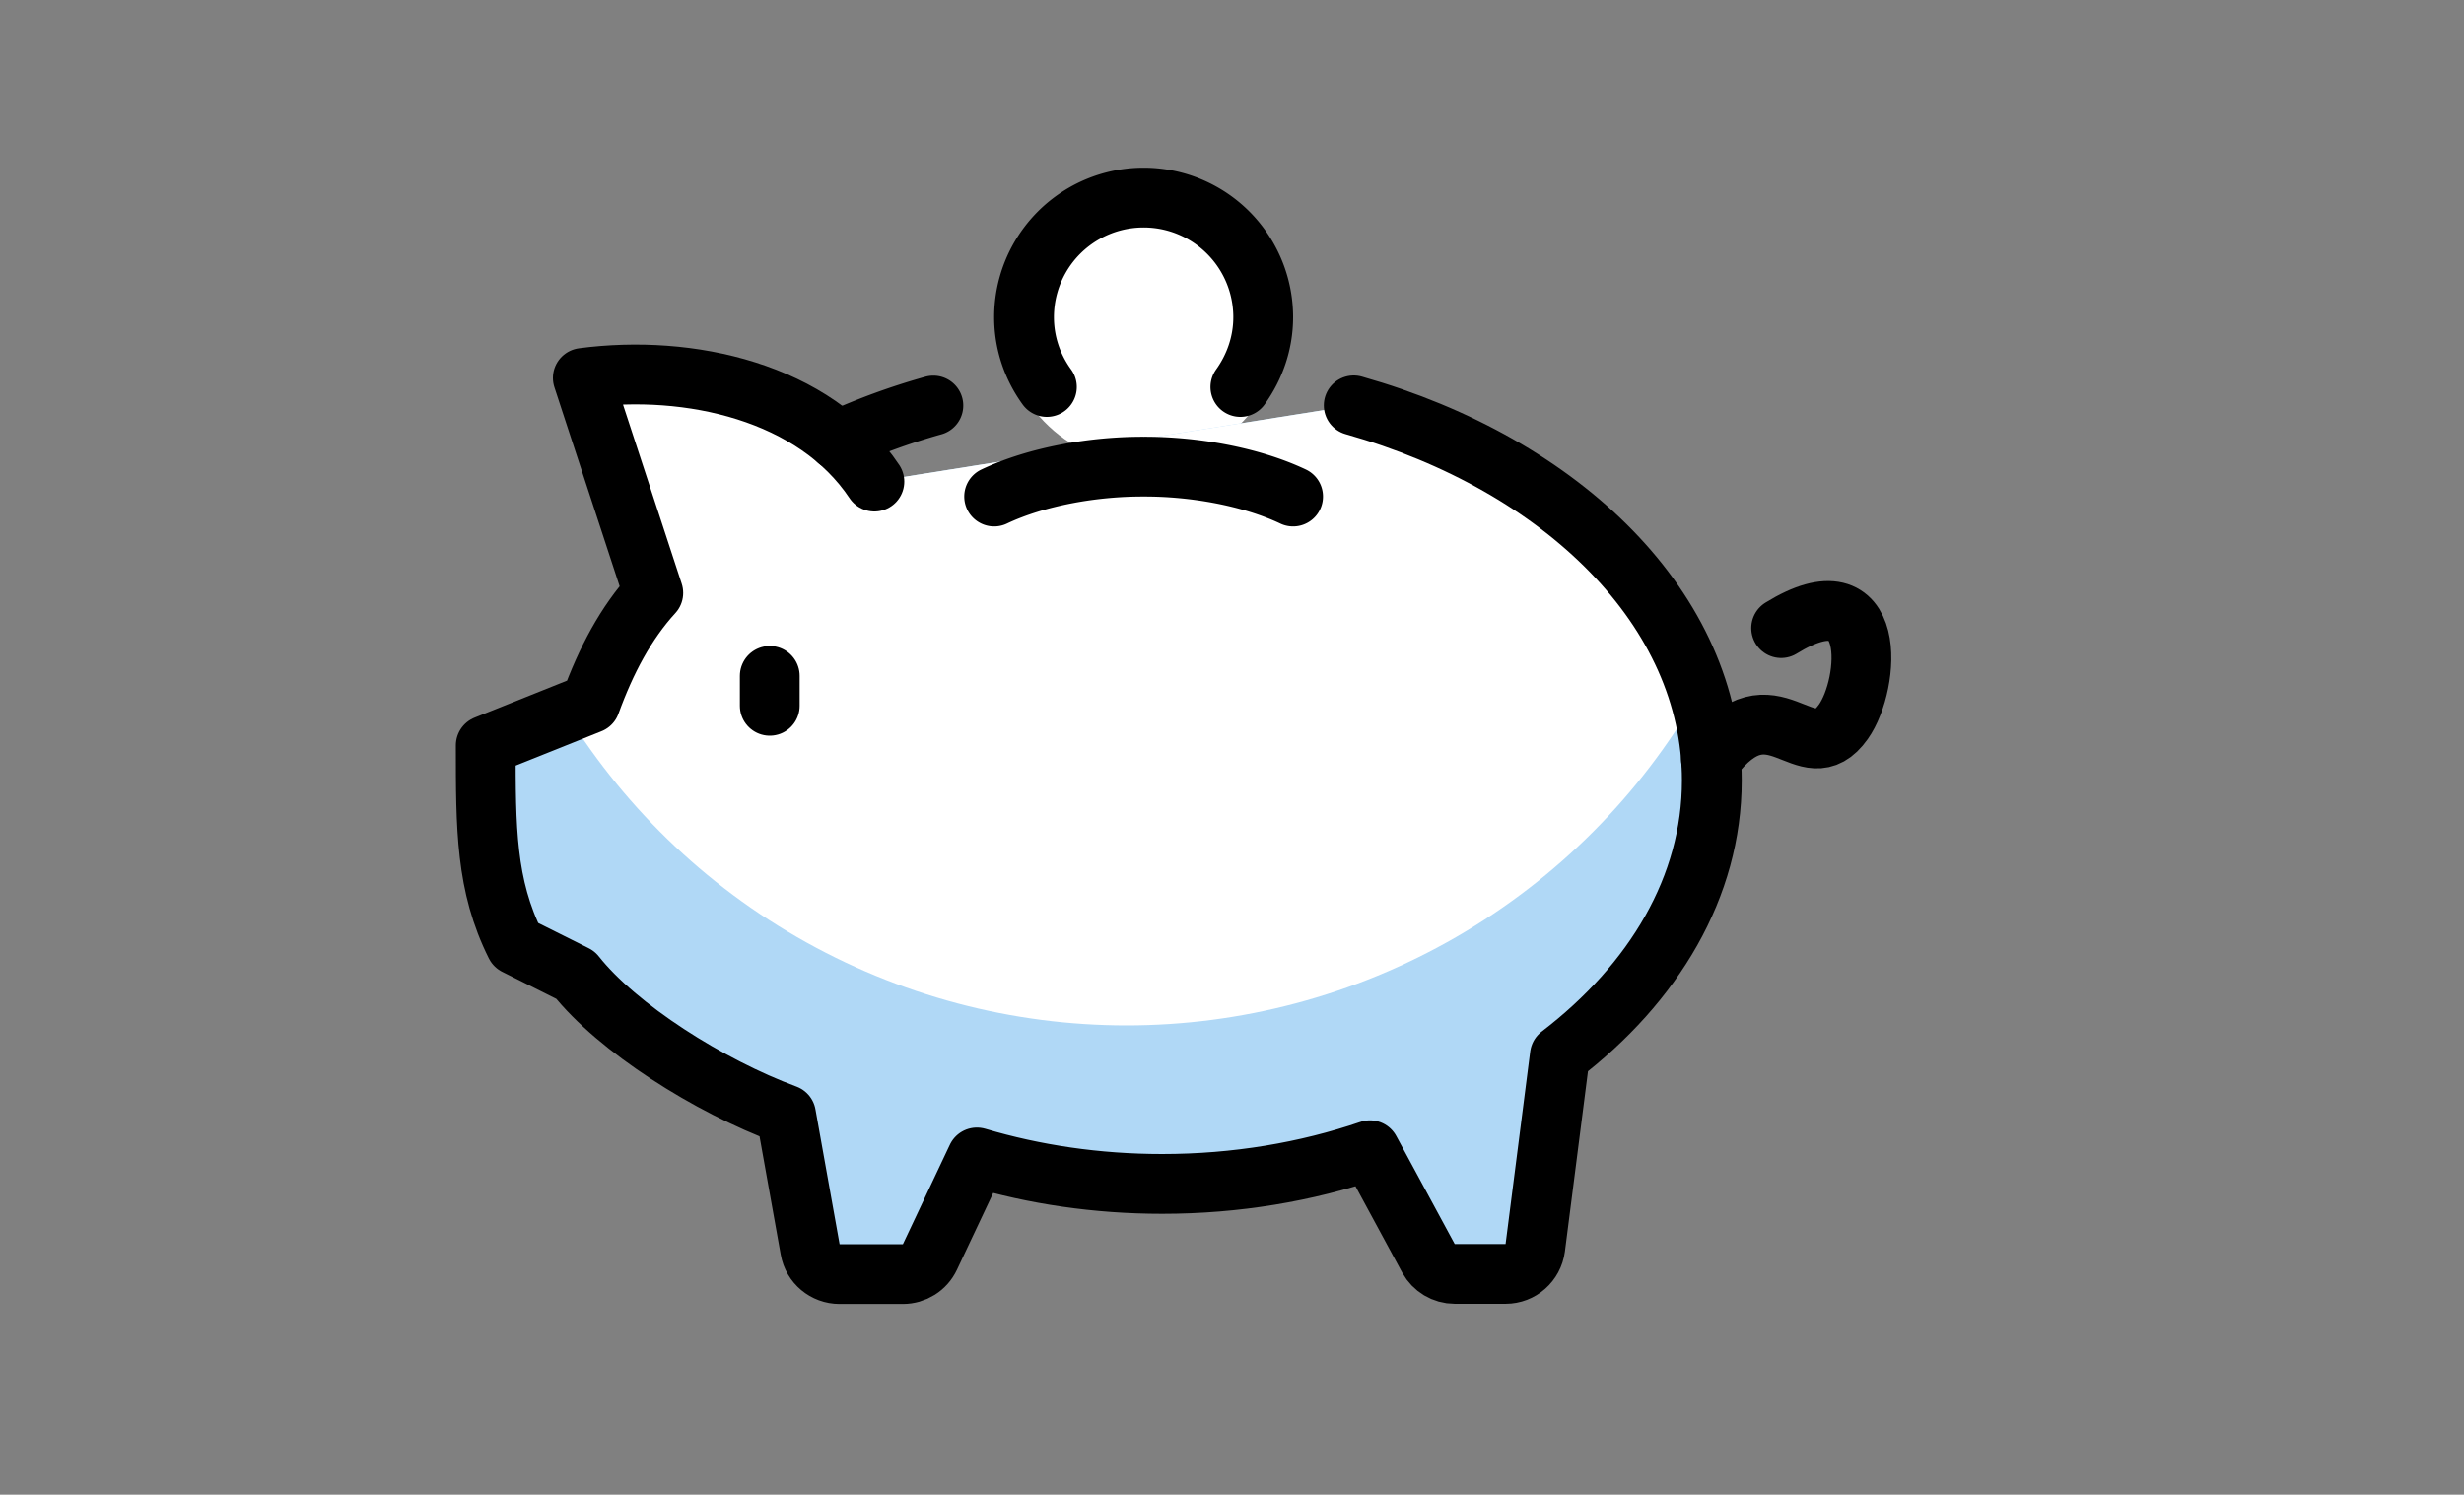 <svg id="_レイヤー_2" data-name="レイヤー 2" xmlns="http://www.w3.org/2000/svg" viewBox="0 0 150 91"><rect x="0" y="0" width="150" height="91" fill="#808080" stroke="none"/><defs><clipPath id="clippath"><path class="cls-1" d="M82.41 24.68c12.77 3.61 21.8 12.48 21.8 22.84 0 6.46-3.51 12.34-9.25 16.73l-1.5 11.72c-.12.91-.89 1.59-1.81 1.59h-3.09c-.67 0-1.28-.37-1.6-.95l-3.56-6.58c-3.87 1.32-8.15 2.05-12.65 2.05-3.98 0-7.78-.57-11.28-1.61s-2.86 6.06-2.86 6.06c-.3.64-.94 1.04-1.65 1.04h-3.85c-.88 0-1.64-.63-1.79-1.5l-1.47-8.21c-4.68-1.73-10.27-5.27-12.82-8.5l-3.64-1.82c-1.82-3.64-1.82-7.09-1.82-12.16l6.37-2.55c.95-2.62 2.17-4.92 3.83-6.73l-4.29-13.09c6.49-.86 14.11.85 17.75 6.31"/></clipPath><style>.cls-1,.cls-2{fill:none}.cls-4{fill:#fff}.cls-2{stroke:#000;stroke-linecap:round;stroke-linejoin:round;stroke-width:3.64px}</style></defs><g id="_要素" data-name="要素"><ellipse class="cls-4" cx="69.61" cy="19.37" rx="8.57" ry="8.89"/><g style="clip-path:url(#clippath)"><circle cx="68.58" cy="51.06" r="40.11" style="fill:#b0d8f6"/><circle class="cls-4" cx="68.58" cy="22.32" r="40.11"/></g><path class="cls-2" d="M46.86 42.97v-1.82m57.3 5.09c3.78-5.06 5.76.95 8.06-2.3 1.63-2.3 2.2-9.39-3.79-5.7"/><path class="cls-2" d="M82.41 24.68c12.77 3.61 21.8 12.48 21.8 22.84 0 6.46-3.51 12.34-9.25 16.73l-1.5 11.72c-.12.91-.89 1.59-1.81 1.59h-3.09c-.67 0-1.28-.37-1.6-.95l-3.56-6.58h0c-3.87 1.32-8.15 2.05-12.65 2.05-3.98 0-7.78-.57-11.28-1.61h0l-2.86 6.06c-.3.64-.94 1.04-1.65 1.04h-3.85c-.88 0-1.64-.63-1.79-1.5l-1.47-8.21c-4.68-1.73-10.27-5.27-12.82-8.5l-3.64-1.82c-1.82-3.64-1.82-7.09-1.82-12.16l6.37-2.55c.95-2.62 2.17-4.92 3.83-6.73l-4.29-13.09c6.49-.86 14.11.85 17.75 6.31"/><path class="cls-2" d="M51 26.81c1.83-.83 3.78-1.55 5.82-2.12m21.9 5.54c-2.63-1.24-6.08-1.83-9.1-1.82-3.02-.01-6.47.58-9.1 1.82m14.99-6.67c.86-1.2 1.39-2.66 1.39-4.25a7.28 7.28 0 0 0-14.56 0c0 1.59.52 3.05 1.39 4.25"/><path class="cls-1" d="M0 0h150v91H0z"/></g></svg>